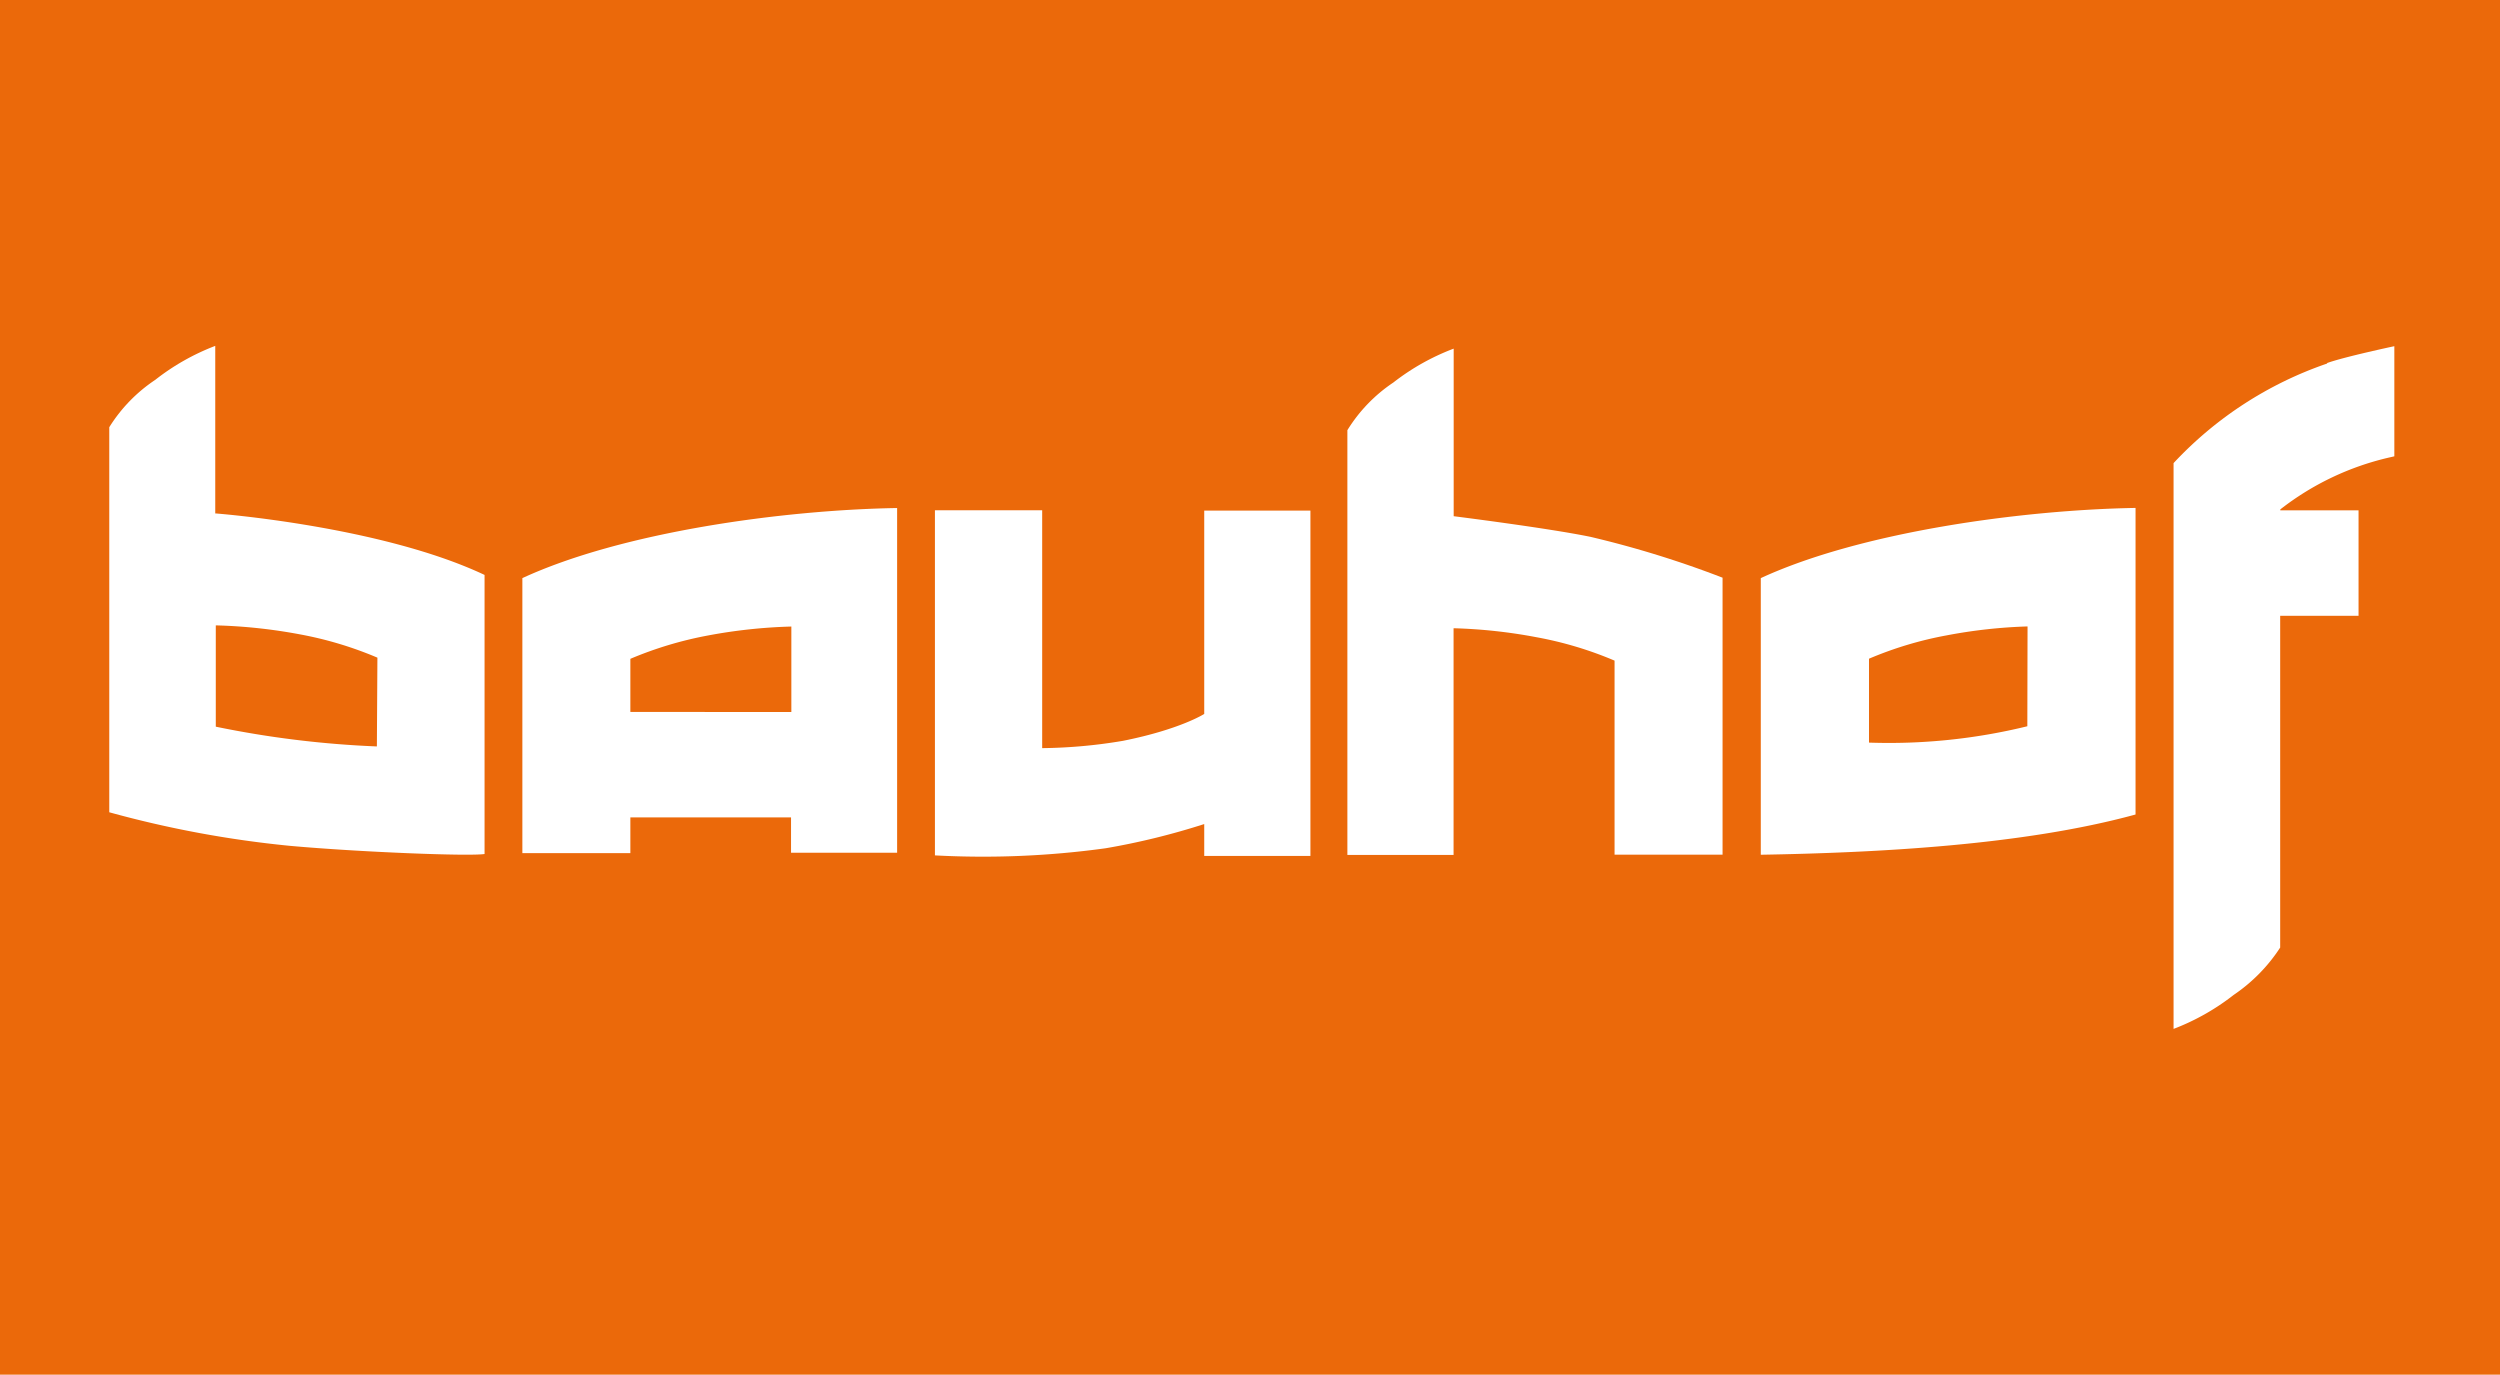 <svg id="Layer_1" data-name="Layer 1" xmlns="http://www.w3.org/2000/svg" xmlns:xlink="http://www.w3.org/1999/xlink" viewBox="0 0 235.42 129.45"><defs><clipPath id="clip-path" transform="translate(0.21 0.23)"><rect x="-0.21" y="-0.23" width="235.42" height="129.45" fill="none"/></clipPath></defs><rect width="235.42" height="129.45" fill="#eb690a"/><g clip-path="url(#clip-path)"><path d="M113.19,47.85V67s-2.25,1.45-7.64,2.53a48.07,48.07,0,0,1-7.62.69V47.82H87.83v32.5a84.47,84.47,0,0,0,16.07-.67,67.27,67.27,0,0,0,9.29-2.28v3h10V47.85Z" transform="translate(0.21 0.23)" fill="#fff"/><path d="M84.27,80.07l0-32.46c-10.86.18-25.94,2.28-35.29,6.6v25.9H59.15V76.74H74.28v3.33ZM59.15,66.81v-5a35.35,35.35,0,0,1,7.32-2.2,49.54,49.54,0,0,1,7.84-.84v8.05Z" transform="translate(0.21 0.23)" fill="#fff"/><path d="M162,80.25l0-26.08a95.12,95.12,0,0,0-12.41-3.84c-4-.83-12.91-1.95-12.91-1.95V32.6A21.73,21.73,0,0,0,131,35.79a14.64,14.64,0,0,0-4.33,4.49v40h10l0-21.35a48.91,48.91,0,0,1,7.83.85,34.63,34.63,0,0,1,7.33,2.2V80.25Z" transform="translate(0.21 0.23)" fill="#fff"/><path d="M200.89,61.91V47.6c-10.85.19-25.94,2.29-35.29,6.61V80.26c10.86-.19,24.69-.88,35.29-3.79ZM190.7,68.16a54.72,54.72,0,0,1-14.91,1.54V61.8a34.65,34.65,0,0,1,7.32-2.2,48.29,48.29,0,0,1,7.61-.84Z" transform="translate(0.21 0.23)" fill="#fff"/><path d="M20.06,48.12V32.34a21.67,21.67,0,0,0-5.65,3.2A14.69,14.69,0,0,0,10.08,40V76.26a100.72,100.72,0,0,0,17,3.16c6.54.59,16.91,1,18.34.77l0-26.28c-9.75-4.61-25.32-5.79-25.32-5.79M35.28,70.06A93.38,93.38,0,0,1,20.11,68.2V58.66A49.65,49.65,0,0,1,28,59.5a34.87,34.87,0,0,1,7.33,2.2Z" transform="translate(0.21 0.23)" fill="#fff"/><path d="M218.94,34a35.51,35.51,0,0,0-14.47,9.38V96.66a21.79,21.79,0,0,0,5.66-3.2A15.74,15.74,0,0,0,214.51,89l0-31.24h7.38V47.83h-7.37v-.09a26.18,26.18,0,0,1,10.31-4.9l.43-.1V32.37s-4.71,1-6.34,1.59" transform="translate(0.21 0.23)" fill="#fff"/></g></svg>